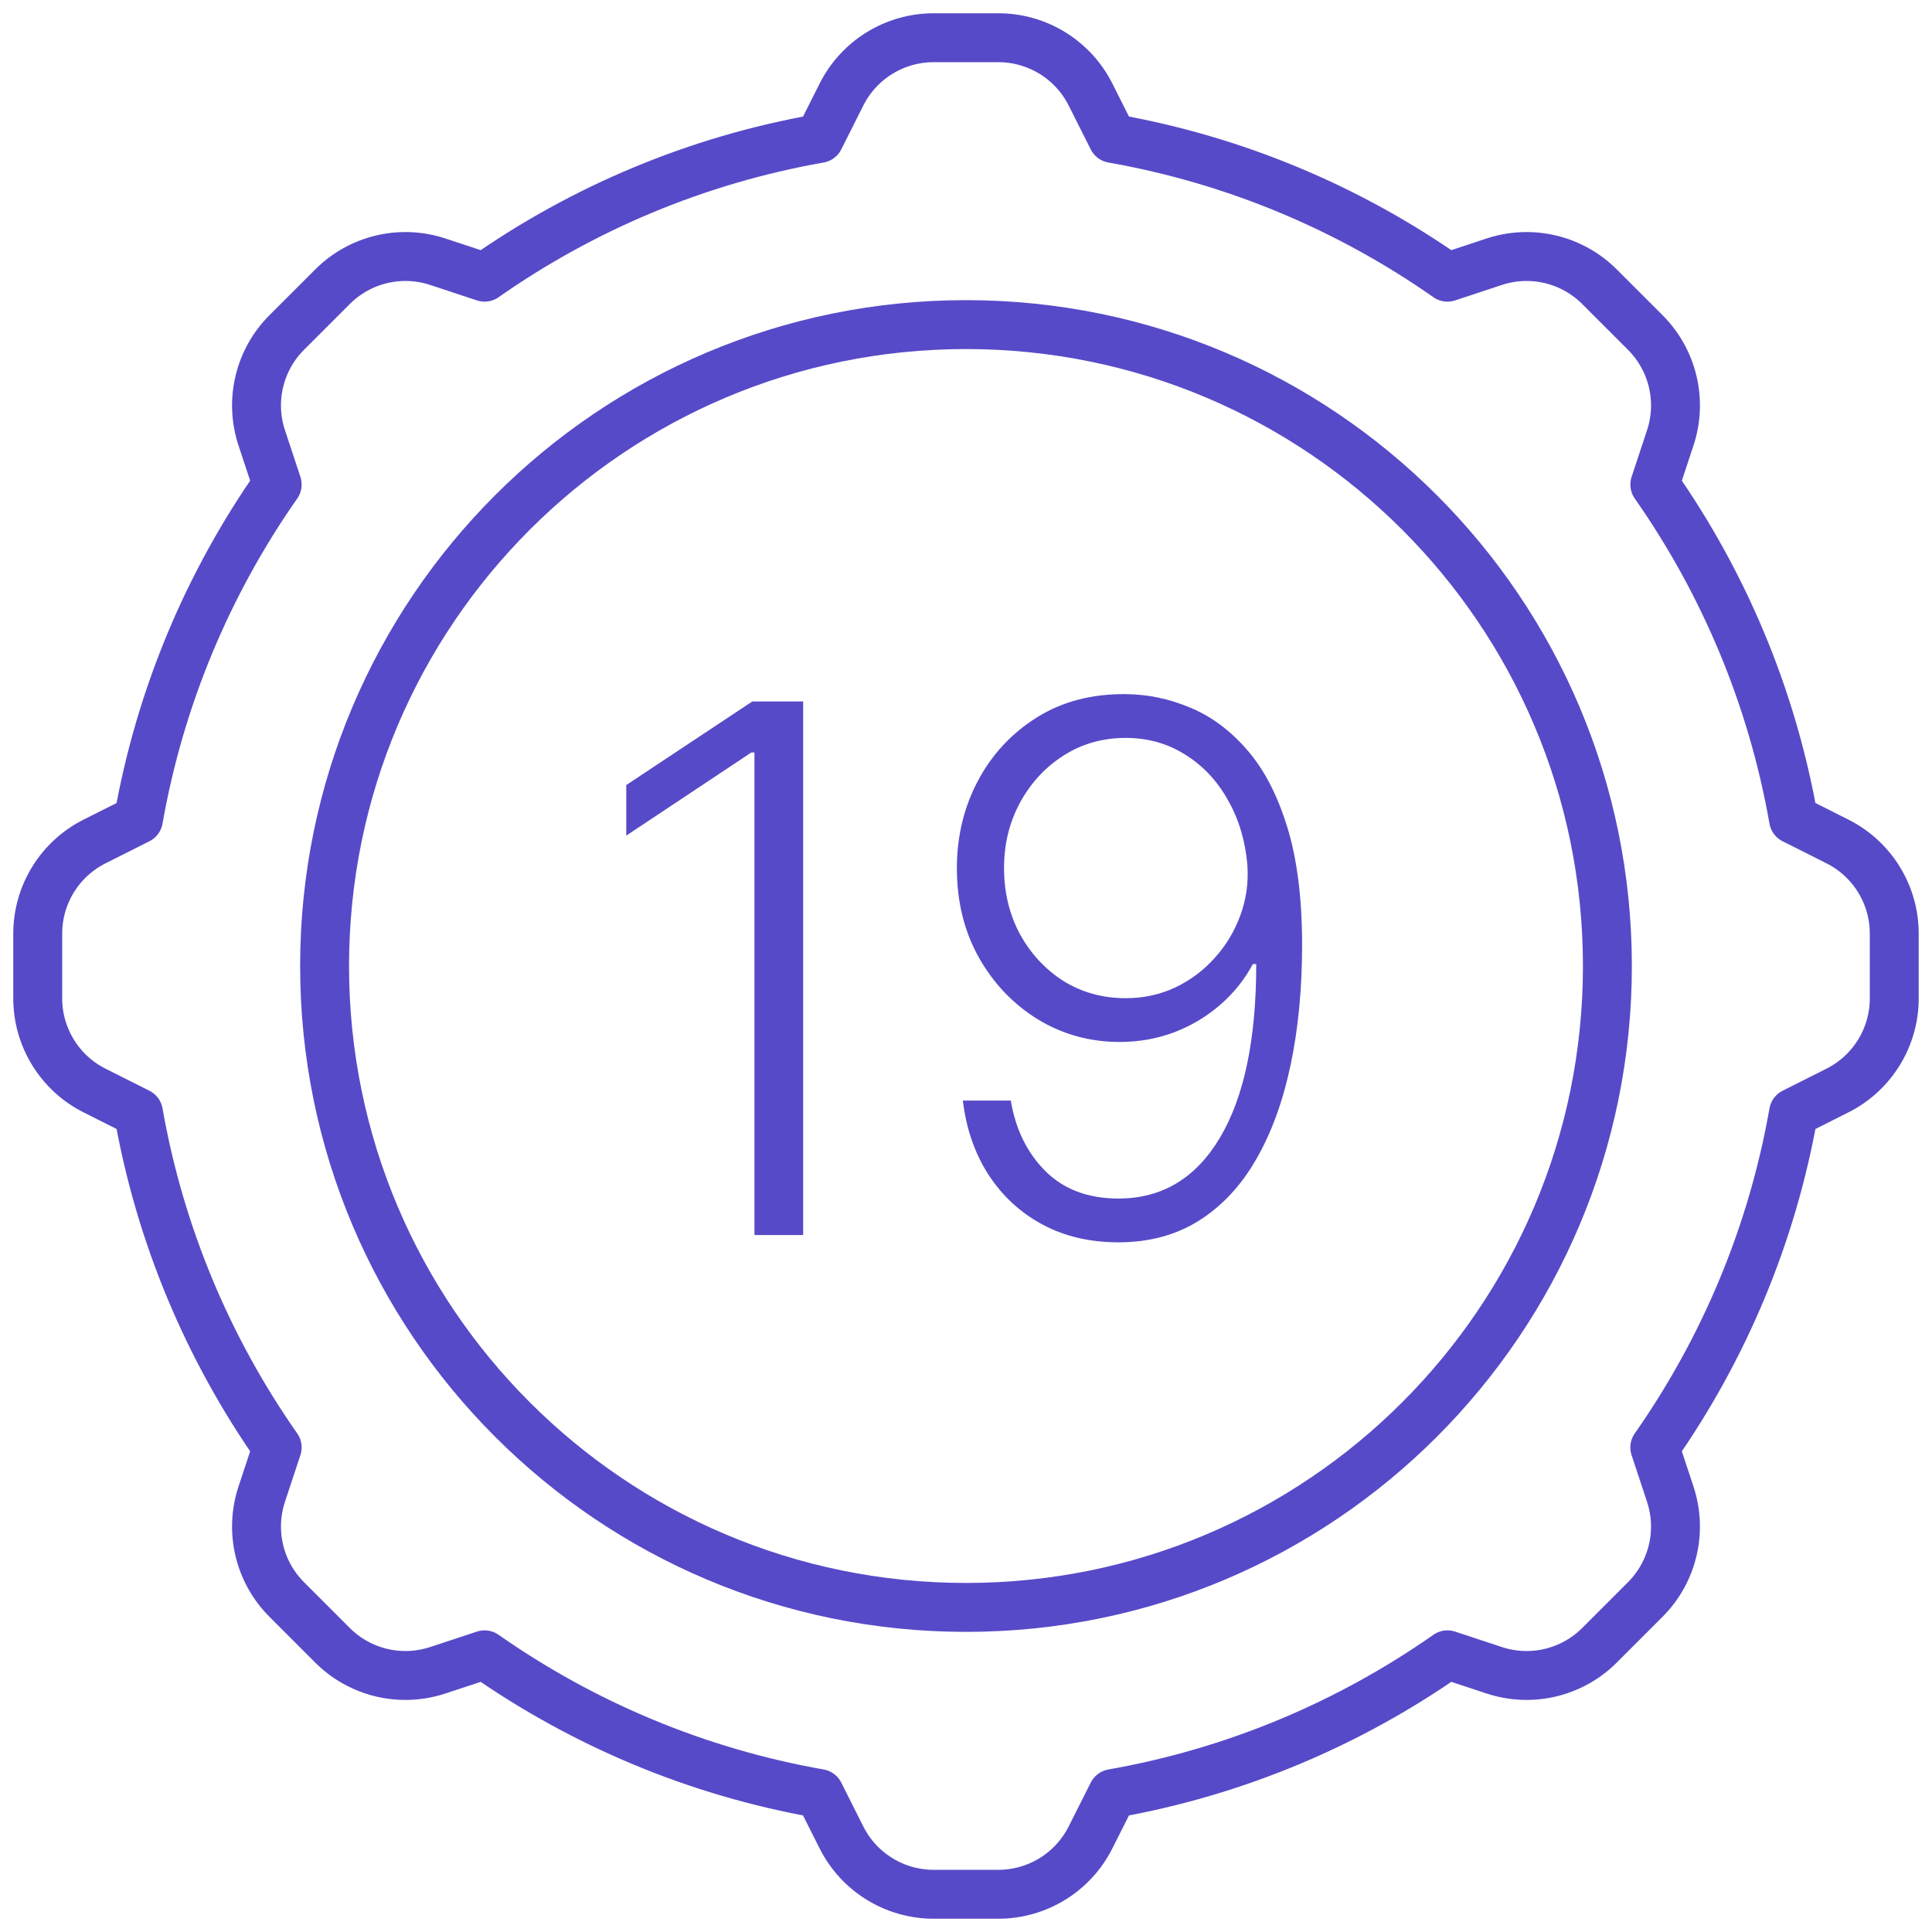 <?xml version="1.0" encoding="UTF-8"?> <svg xmlns="http://www.w3.org/2000/svg" width="158" height="158" viewBox="0 0 158 158" fill="none"> <path d="M78.999 131.455C107.969 131.455 131.454 107.97 131.454 79C131.454 50.03 107.969 26.546 78.999 26.546C50.03 26.546 26.545 50.03 26.545 79C26.545 107.97 50.03 131.455 78.999 131.455Z" stroke="#574AC8" stroke-width="4" stroke-miterlimit="10" stroke-linecap="round" stroke-linejoin="round"></path> <path d="M150.271 68.818L146.679 67.011C144.911 56.962 140.96 47.664 135.332 39.627L136.596 35.804C137.596 32.778 136.805 29.446 134.551 27.192L130.808 23.449C128.554 21.195 125.223 20.404 122.196 21.404L118.373 22.668C110.336 17.04 101.039 13.089 90.989 11.321L89.182 7.729C87.749 4.882 84.834 3.086 81.647 3.086H76.353C73.166 3.086 70.251 4.882 68.818 7.729L67.011 11.321C56.962 13.089 47.665 17.04 39.628 22.668L35.804 21.404C32.778 20.404 29.446 21.195 27.193 23.449L23.449 27.192C21.195 29.446 20.404 32.778 21.404 35.804L22.668 39.627C17.04 47.664 13.089 56.962 11.321 67.011L7.729 68.818C4.882 70.251 3.086 73.166 3.086 76.353V81.647C3.086 84.834 4.882 87.749 7.729 89.182L11.321 90.989C13.089 101.038 17.04 110.335 22.668 118.372L21.404 122.196C20.404 125.222 21.195 128.554 23.449 130.807L27.192 134.551C29.446 136.805 32.777 137.595 35.804 136.595L39.627 135.332C47.664 140.959 56.962 144.911 67.011 146.679L68.818 150.27C70.25 153.117 73.165 154.914 76.353 154.914H81.647C84.834 154.914 87.749 153.117 89.181 150.27L90.989 146.679C101.038 144.911 110.335 140.959 118.372 135.332L122.196 136.595C125.222 137.595 128.553 136.805 130.807 134.551L134.551 130.807C136.804 128.554 137.595 125.222 136.595 122.196L135.331 118.372C140.959 110.335 144.911 101.038 146.679 90.989L150.27 89.182C153.117 87.749 154.913 84.834 154.913 81.647V76.353C154.914 73.166 153.118 70.251 150.271 68.818Z" stroke="#574AC8" stroke-width="4" stroke-miterlimit="10" stroke-linecap="round" stroke-linejoin="round"></path> <path d="M65.683 57.364V101H61.699V61.54H61.443L51.216 68.337V64.203L61.528 57.364H65.683ZM92.061 56.767C93.879 56.781 95.641 57.151 97.345 57.875C99.064 58.585 100.612 59.736 101.99 61.327C103.368 62.903 104.462 65.006 105.271 67.633C106.081 70.247 106.486 73.465 106.486 77.285C106.486 80.851 106.173 84.118 105.548 87.087C104.923 90.055 103.986 92.626 102.736 94.8C101.5 96.959 99.938 98.635 98.048 99.828C96.173 101.007 93.979 101.597 91.465 101.597C89.121 101.597 87.04 101.107 85.222 100.126C83.418 99.146 81.954 97.79 80.832 96.057C79.71 94.31 79.014 92.293 78.744 90.006H82.665C83.048 92.335 83.986 94.253 85.477 95.758C86.983 97.264 88.979 98.017 91.465 98.017C95.03 98.017 97.8 96.355 99.774 93.031C101.749 89.707 102.736 84.977 102.736 78.841H102.459C101.777 80.119 100.882 81.234 99.774 82.186C98.68 83.138 97.43 83.883 96.024 84.423C94.618 84.949 93.133 85.212 91.571 85.212C89.142 85.212 86.919 84.601 84.902 83.379C82.885 82.144 81.273 80.46 80.065 78.329C78.858 76.185 78.254 73.742 78.254 71C78.254 68.415 78.822 66.043 79.959 63.883C81.109 61.71 82.715 59.977 84.774 58.685C86.848 57.378 89.277 56.739 92.061 56.767ZM92.061 60.347C90.172 60.347 88.474 60.83 86.969 61.795C85.477 62.747 84.291 64.033 83.41 65.652C82.544 67.257 82.111 69.04 82.111 71C82.111 72.974 82.544 74.771 83.41 76.391C84.291 77.996 85.477 79.274 86.969 80.226C88.474 81.163 90.172 81.632 92.061 81.632C93.51 81.632 94.859 81.341 96.109 80.758C97.359 80.162 98.439 79.352 99.348 78.329C100.271 77.307 100.967 76.149 101.436 74.856C101.919 73.55 102.111 72.179 102.011 70.744C101.841 68.756 101.308 66.98 100.413 65.418C99.533 63.841 98.368 62.605 96.919 61.71C95.484 60.801 93.865 60.347 92.061 60.347Z" fill="#574AC8"></path> </svg> 